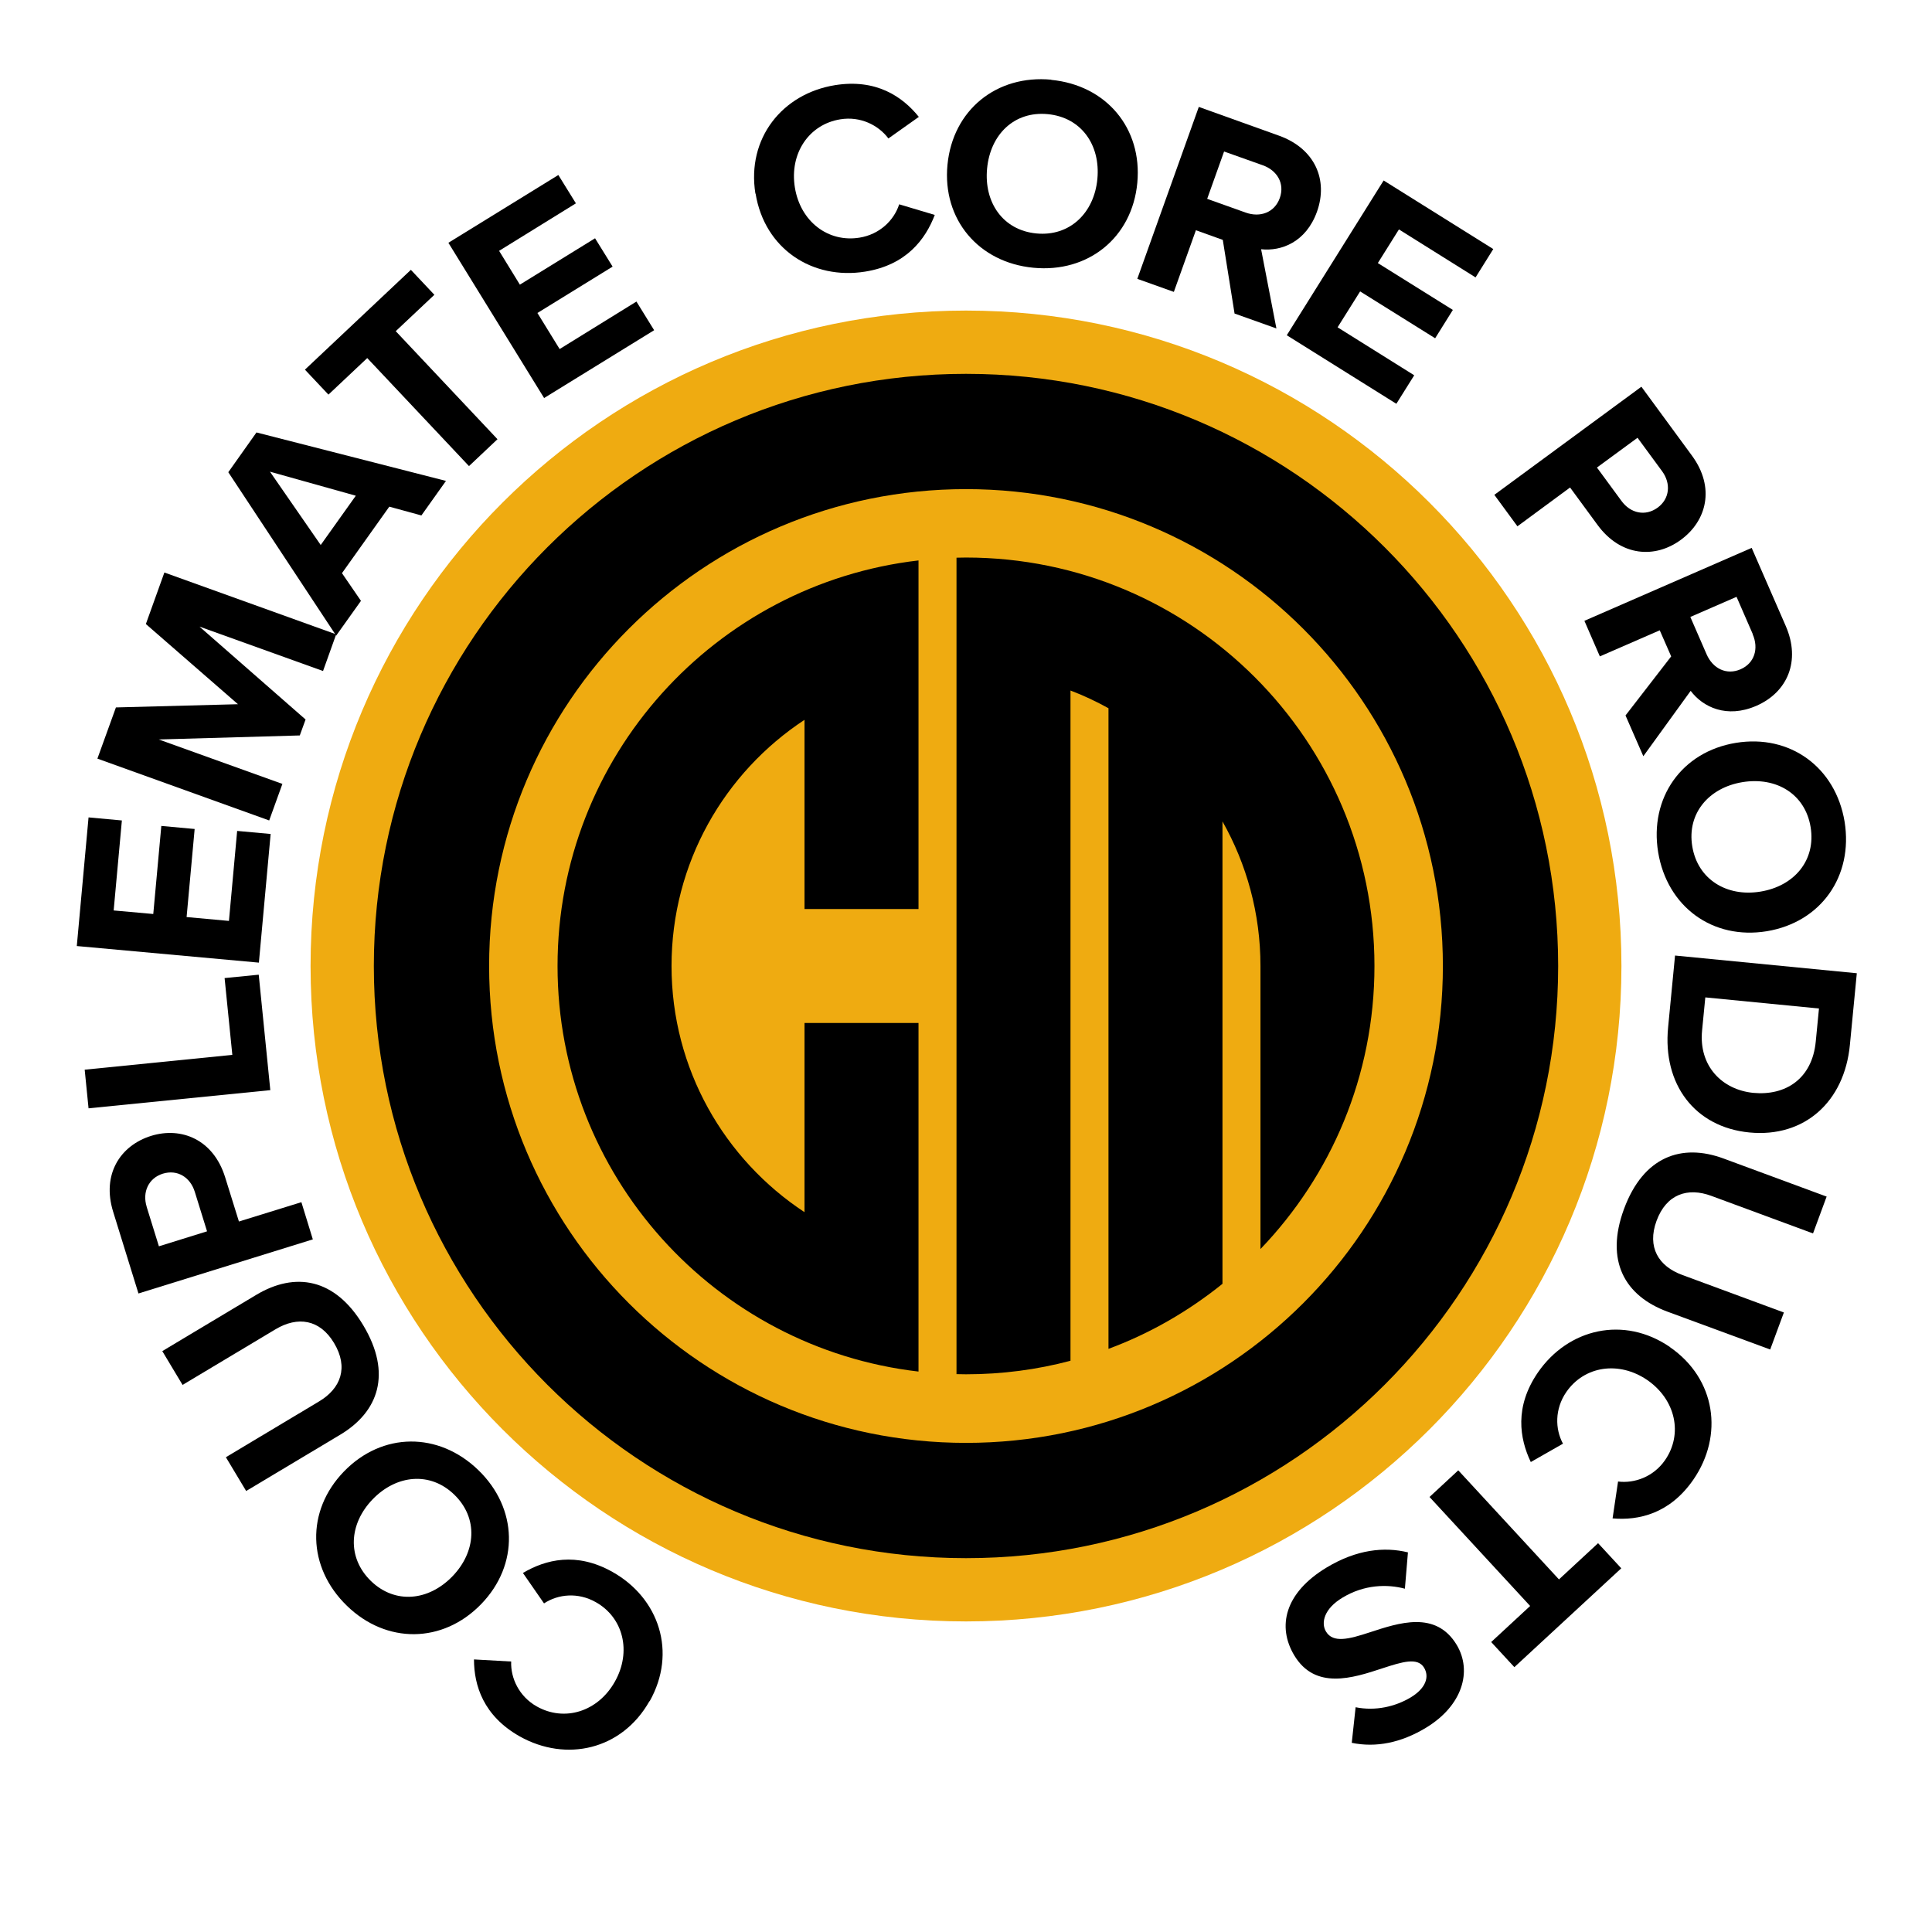 <?xml version="1.0" encoding="UTF-8"?>
<svg xmlns="http://www.w3.org/2000/svg" id="uuid-1d4337ec-3153-4063-a5df-b909b1b6bbf6" viewBox="0 0 120 120">
  <defs>
    <style>.uuid-0292721b-bbc5-41dc-b4cc-b124df7efb44{fill:#000;}.uuid-0292721b-bbc5-41dc-b4cc-b124df7efb44,.uuid-af05f0ed-bce2-4993-b6f6-760c06d76587{stroke-width:0px;}.uuid-af05f0ed-bce2-4993-b6f6-760c06d76587{fill:#efab11;}</style>
  </defs>
  <path class="uuid-af05f0ed-bce2-4993-b6f6-760c06d76587" d="M100.71,60c0,22.48-18.23,40.71-40.71,40.71s-40.71-18.23-40.71-40.71S37.52,19.29,60,19.29s40.71,18.23,40.71,40.71"></path>
  <path class="uuid-0292721b-bbc5-41dc-b4cc-b124df7efb44" d="M60,30.38c-16.36,0-29.62,13.26-29.62,29.62s13.26,29.62,29.62,29.62,29.62-13.26,29.62-29.62-13.26-29.62-29.62-29.62M96.78,60c0,20.31-16.47,36.78-36.78,36.78s-36.78-16.47-36.78-36.78S39.69,23.22,60,23.22s36.78,16.47,36.78,36.78"></path>
  <path class="uuid-0292721b-bbc5-41dc-b4cc-b124df7efb44" d="M57.05,34.81v21.65h-7.08v-11.75c-4.97,3.27-8.26,8.89-8.26,15.29s3.29,12.02,8.26,15.29v-11.75h7.08v21.65c-12.62-1.46-22.42-12.18-22.42-25.19s9.8-23.73,22.42-25.19ZM68.85,76v7.78c2.59-.96,4.97-2.34,7.08-4.04v-10.75h0s0-17.97,0-17.97c1.5,2.65,2.36,5.72,2.36,8.98h0v17.58c4.38-4.56,7.08-10.75,7.08-17.58,0-14.01-11.36-25.37-25.37-25.37-.2,0-.39.01-.59.01v50.71c.2,0,.39.01.59.01,2.24,0,4.42-.29,6.49-.84v-28.07h0v-13.56c.82.31,1.6.68,2.36,1.1v32.01Z"></path>
  <path class="uuid-0292721b-bbc5-41dc-b4cc-b124df7efb44" d="M40.34,105.66c-1.71,3.03-5.17,3.81-8.06,2.19-2.25-1.27-2.84-3.16-2.84-4.78l2.31.13c-.04,1.03.49,2.17,1.59,2.79,1.72.97,3.8.33,4.85-1.54,1.05-1.86.53-3.98-1.19-4.94-1.1-.62-2.33-.5-3.21.08l-1.31-1.89c1.4-.83,3.32-1.33,5.57-.06,2.89,1.63,4.01,4.99,2.3,8.03Z"></path>
  <path class="uuid-0292721b-bbc5-41dc-b4cc-b124df7efb44" d="M21.55,99.74c-2.47-2.39-2.56-5.89-.19-8.34,2.38-2.46,5.88-2.48,8.35-.09,2.46,2.38,2.55,5.88.17,8.33s-5.88,2.48-8.33.1ZM23.04,98.2c1.5,1.45,3.58,1.24,5.06-.29,1.47-1.52,1.62-3.61.12-5.07s-3.6-1.24-5.07.28c-1.48,1.53-1.61,3.62-.11,5.08Z"></path>
  <path class="uuid-0292721b-bbc5-41dc-b4cc-b124df7efb44" d="M15.29,92.61l-1.26-2.1,5.78-3.46c1.36-.81,1.85-2.11.94-3.63-.89-1.49-2.27-1.67-3.63-.86l-5.78,3.46-1.26-2.1,5.83-3.49c2.42-1.45,4.9-1.05,6.66,1.9,1.78,2.98.95,5.36-1.45,6.79l-5.85,3.5Z"></path>
  <path class="uuid-0292721b-bbc5-41dc-b4cc-b124df7efb44" d="M19.43,76.98l-10.83,3.36-1.57-5.07c-.73-2.35.46-4.13,2.36-4.72,1.88-.58,3.86.23,4.59,2.56l.86,2.76,3.88-1.2.71,2.31ZM9.11,74.96l.76,2.45,2.99-.93-.76-2.45c-.28-.91-1.08-1.41-1.99-1.13-.89.28-1.28,1.15-1,2.05Z"></path>
  <path class="uuid-0292721b-bbc5-41dc-b4cc-b124df7efb44" d="M16.79,67.71l-11.29,1.13-.24-2.4,9.17-.92-.48-4.77,2.12-.21.72,7.18Z"></path>
  <path class="uuid-0292721b-bbc5-41dc-b4cc-b124df7efb44" d="M16.07,59.79l-11.3-1.03.73-7.99,2.07.19-.51,5.59,2.46.22.5-5.47,2.07.19-.5,5.47,2.63.24.51-5.59,2.08.19-.73,7.99Z"></path>
  <path class="uuid-0292721b-bbc5-41dc-b4cc-b124df7efb44" d="M20.07,41.68l-7.68-2.76,6.59,5.77-.36.99-8.76.25,7.68,2.76-.82,2.27-10.67-3.84,1.15-3.18,7.58-.2-5.72-4.98,1.15-3.2,10.67,3.84-.82,2.29Z"></path>
  <path class="uuid-0292721b-bbc5-41dc-b4cc-b124df7efb44" d="M26.19,32.02l-2.01-.55-2.94,4.13,1.18,1.72-1.54,2.16-6.7-10.15,1.75-2.47,11.77,3.01-1.53,2.15ZM16.77,29.3l3.15,4.55,2.18-3.06-5.32-1.49Z"></path>
  <path class="uuid-0292721b-bbc5-41dc-b4cc-b124df7efb44" d="M29.13,28.95l-6.32-6.71-2.41,2.27-1.46-1.55,6.58-6.2,1.46,1.55-2.4,2.26,6.32,6.71-1.77,1.67Z"></path>
  <path class="uuid-0292721b-bbc5-41dc-b4cc-b124df7efb44" d="M33.8,24.73l-5.95-9.65,6.83-4.21,1.09,1.76-4.77,2.95,1.29,2.1,4.67-2.88,1.09,1.76-4.67,2.88,1.38,2.24,4.77-2.95,1.1,1.78-6.83,4.21Z"></path>
  <path class="uuid-0292721b-bbc5-41dc-b4cc-b124df7efb44" d="M46.92,12.03c-.55-3.44,1.67-6.21,4.94-6.74,2.55-.41,4.19.7,5.21,1.97l-1.89,1.34c-.62-.83-1.74-1.39-2.98-1.19-1.95.31-3.17,2.11-2.83,4.23.34,2.12,2.07,3.44,4.02,3.12,1.24-.2,2.14-1.07,2.46-2.07l2.21.66c-.58,1.52-1.77,3.11-4.32,3.52-3.27.53-6.25-1.4-6.81-4.85Z"></path>
  <path class="uuid-0292721b-bbc5-41dc-b4cc-b124df7efb44" d="M65.29,4.96c3.42.33,5.67,3,5.35,6.4s-3.05,5.6-6.46,5.27c-3.4-.33-5.66-3-5.33-6.4.33-3.4,3.05-5.6,6.45-5.28ZM65.08,7.09c-2.08-.2-3.57,1.26-3.77,3.38-.2,2.1.98,3.83,3.06,4.03,2.08.2,3.59-1.28,3.79-3.38.2-2.12-1-3.83-3.08-4.03Z"></path>
  <path class="uuid-0292721b-bbc5-41dc-b4cc-b124df7efb44" d="M76.68,19.47l-.73-4.57-1.67-.6-1.37,3.83-2.27-.81,3.82-10.68,4.99,1.79c2.22.8,3.06,2.74,2.35,4.72-.68,1.89-2.22,2.47-3.47,2.33l.95,4.92-2.61-.93ZM78.42,10.26l-2.39-.85-1.05,2.94,2.38.85c.91.33,1.81,0,2.13-.9.32-.9-.16-1.72-1.07-2.04Z"></path>
  <path class="uuid-0292721b-bbc5-41dc-b4cc-b124df7efb44" d="M79.92,20.83l6.02-9.62,6.81,4.26-1.1,1.76-4.76-2.98-1.31,2.09,4.66,2.91-1.1,1.76-4.66-2.91-1.4,2.23,4.76,2.98-1.11,1.77-6.81-4.26Z"></path>
  <path class="uuid-0292721b-bbc5-41dc-b4cc-b124df7efb44" d="M92.81,30.74l9.14-6.72,3.14,4.28c1.46,1.99.91,4.06-.69,5.23-1.59,1.17-3.72,1.05-5.17-.92l-1.71-2.33-3.27,2.41-1.43-1.95ZM103.23,29.26l-1.52-2.07-2.52,1.85,1.52,2.07c.56.77,1.48.98,2.25.42.75-.55.84-1.5.27-2.27Z"></path>
  <path class="uuid-0292721b-bbc5-41dc-b4cc-b124df7efb44" d="M100.97,44.43l2.83-3.66-.71-1.62-3.72,1.62-.96-2.21,10.39-4.53,2.12,4.86c.94,2.17.1,4.11-1.83,4.95-1.84.8-3.32.08-4.08-.93l-2.94,4.06-1.11-2.54ZM108.87,39.39l-1.01-2.32-2.87,1.25,1.01,2.32c.39.89,1.24,1.31,2.11.93.87-.38,1.14-1.29.75-2.18Z"></path>
  <path class="uuid-0292721b-bbc5-41dc-b4cc-b124df7efb44" d="M114.57,51.03c.55,3.39-1.46,6.25-4.83,6.81-3.37.55-6.19-1.52-6.75-4.91-.55-3.37,1.46-6.24,4.83-6.79,3.37-.55,6.19,1.52,6.75,4.89ZM112.46,51.37c-.34-2.06-2.13-3.13-4.23-2.79-2.08.34-3.46,1.93-3.12,3.99.34,2.06,2.15,3.15,4.23,2.81,2.1-.34,3.46-1.94,3.12-4.01Z"></path>
  <path class="uuid-0292721b-bbc5-41dc-b4cc-b124df7efb44" d="M104.04,59.35l11.29,1.1-.43,4.45c-.34,3.54-2.83,5.77-6.24,5.44-3.4-.33-5.4-3-5.05-6.54l.43-4.45ZM105.92,61.95l-.2,2.05c-.22,2.23,1.26,3.69,3.18,3.88,2,.19,3.66-.87,3.88-3.19l.2-2.05-7.06-.69Z"></path>
  <path class="uuid-0292721b-bbc5-41dc-b4cc-b124df7efb44" d="M113.46,74.31l-.85,2.3-6.31-2.33c-1.48-.55-2.8-.11-3.41,1.55-.6,1.63.12,2.82,1.6,3.36l6.31,2.33-.85,2.3-6.38-2.35c-2.65-.98-3.89-3.15-2.7-6.38,1.2-3.25,3.57-4.1,6.19-3.13l6.39,2.36Z"></path>
  <path class="uuid-0292721b-bbc5-41dc-b4cc-b124df7efb44" d="M103.72,83.67c2.87,1.98,3.34,5.5,1.46,8.23-1.47,2.13-3.41,2.55-5.02,2.41l.34-2.29c1.03.13,2.21-.3,2.92-1.33,1.12-1.62.66-3.75-1.1-4.97-1.77-1.21-3.92-.88-5.04.75-.71,1.04-.7,2.28-.2,3.2l-2,1.14c-.7-1.47-1.02-3.43.44-5.56,1.88-2.73,5.34-3.55,8.21-1.58Z"></path>
  <path class="uuid-0292721b-bbc5-41dc-b4cc-b124df7efb44" d="M90.58,91.33l6.25,6.77,2.43-2.25,1.44,1.56-6.64,6.14-1.44-1.56,2.42-2.24-6.25-6.77,1.78-1.65Z"></path>
  <path class="uuid-0292721b-bbc5-41dc-b4cc-b124df7efb44" d="M87.27,98.68c-1.11-.3-2.54-.26-3.88.55-1.14.68-1.36,1.56-1.03,2.11.44.73,1.43.47,2.71.05,1.81-.59,4.11-1.38,5.41.78.97,1.62.37,3.77-1.92,5.15-1.54.93-3.1,1.24-4.6.93l.24-2.21c1.23.25,2.47-.04,3.42-.61.93-.56,1.18-1.27.83-1.85-.4-.65-1.33-.37-2.61.05-1.82.6-4.15,1.35-5.45-.81-1.07-1.78-.61-3.88,2.01-5.46,1.86-1.12,3.58-1.3,5.05-.94l-.19,2.26Z"></path>
</svg>
